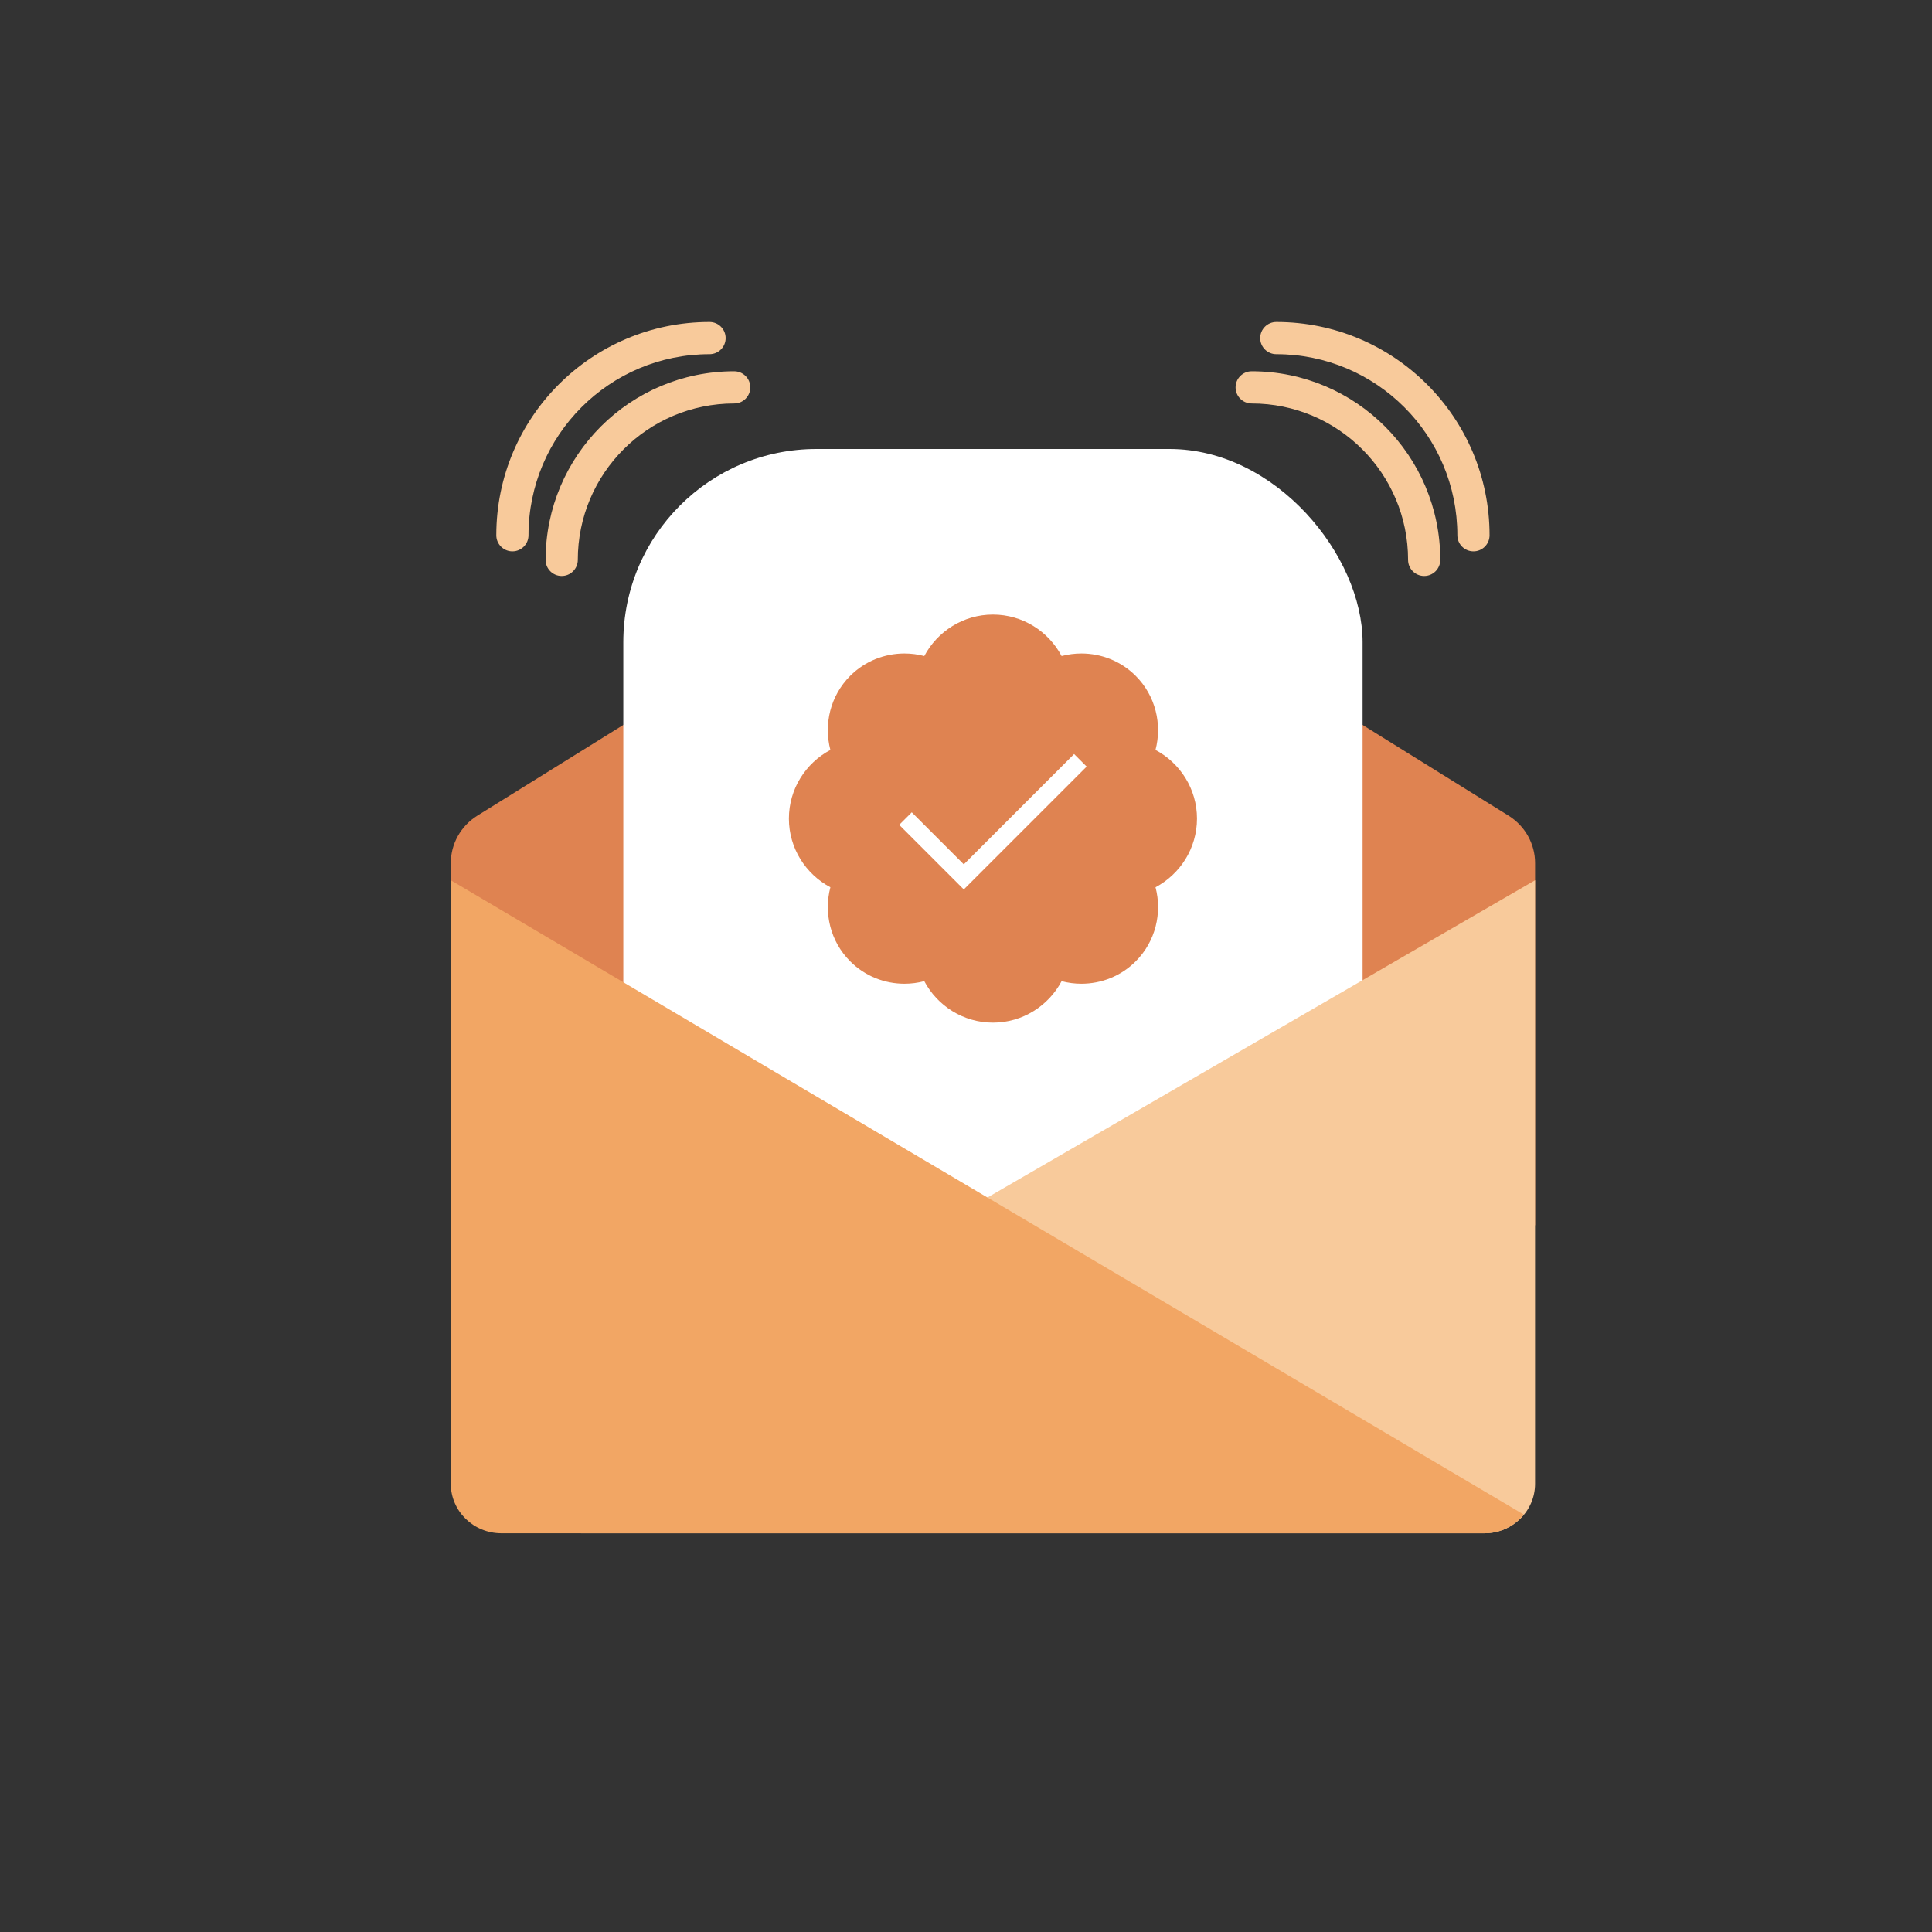 <svg width="120" height="120" viewBox="0 0 120 120" fill="none" xmlns="http://www.w3.org/2000/svg">
<rect x="0" y="0" width="120" height="120" fill="#333333" stroke="none"/>
<path d="M95.347 76.102H28V53.609C28 52.412 28.624 51.298 29.652 50.66L58.834 32.523C60.569 31.445 62.778 31.445 64.513 32.523L93.695 50.66C94.723 51.3 95.347 52.412 95.347 53.609V76.102Z" fill="#DF8351"/>
<rect x="38.715" y="27.888" width="45.918" height="58.163" rx="12" fill="white"/>
<path d="M74.347 50.845C74.347 49.002 73.299 47.393 71.77 46.58C72.188 44.989 71.781 43.22 70.539 41.978C69.612 41.051 68.39 40.589 67.168 40.589C66.754 40.589 66.34 40.642 65.938 40.748C65.126 39.219 63.517 38.172 61.673 38.172C59.83 38.172 58.221 39.219 57.409 40.748C57.006 40.642 56.593 40.589 56.179 40.589C54.956 40.589 53.734 41.051 52.807 41.978C51.566 43.22 51.158 44.988 51.576 46.58C50.047 47.393 49 49.002 49 50.845C49 52.688 50.047 54.297 51.577 55.11C51.159 56.701 51.566 58.47 52.808 59.711C53.735 60.639 54.956 61.101 56.179 61.101C56.593 61.101 57.007 61.048 57.409 60.942C58.221 62.471 59.83 63.518 61.673 63.518C63.517 63.518 65.126 62.471 65.938 60.942C66.341 61.048 66.754 61.101 67.168 61.101C68.391 61.101 69.613 60.639 70.54 59.711C71.781 58.47 72.189 56.702 71.771 55.11C73.299 54.297 74.347 52.688 74.347 50.845ZM59.863 55.245L55.852 51.234L56.632 50.455L59.863 53.687L66.715 46.835L67.494 47.614L59.863 55.245Z" fill="#DF8351"/>
<path d="M95.346 54.674V92.159C95.346 93.858 93.939 95.235 92.202 95.235H36.08L44.593 84.077L95.346 54.674Z" fill="#F8CA9B"/>
<path d="M28 54.674V92.159C28 93.858 29.407 95.235 31.144 95.235H92.205C93.198 95.235 94.072 94.776 94.647 94.074L28 54.674Z" fill="#F2A664"/>
<path d="M45.602 23.061C46.154 23.062 46.602 23.509 46.602 24.061C46.601 24.614 46.154 25.061 45.602 25.061C40.237 25.062 35.888 29.411 35.888 34.775C35.888 35.327 35.44 35.775 34.888 35.775C34.336 35.775 33.888 35.328 33.888 34.775C33.888 28.306 39.132 23.062 45.602 23.061ZM44.071 20C44.623 20 45.071 20.448 45.071 21C45.071 21.552 44.623 22 44.071 22C37.861 22 32.826 27.035 32.826 33.245C32.826 33.797 32.378 34.245 31.826 34.245C31.274 34.245 30.826 33.797 30.826 33.245C30.826 25.93 36.756 20 44.071 20Z" fill="#F8CA9B"/>
<path d="M77.744 23.061C77.192 23.062 76.744 23.509 76.744 24.061C76.744 24.614 77.192 25.061 77.744 25.061C83.109 25.062 87.458 29.411 87.458 34.775C87.458 35.327 87.906 35.775 88.458 35.775C89.01 35.775 89.458 35.328 89.458 34.775C89.458 28.306 84.213 23.062 77.744 23.061ZM79.274 20C78.722 20 78.274 20.448 78.274 21C78.274 21.552 78.722 22 79.274 22C85.485 22 90.519 27.035 90.519 33.245C90.52 33.797 90.967 34.245 91.519 34.245C92.072 34.245 92.519 33.797 92.519 33.245C92.519 25.93 86.589 20 79.274 20Z" fill="#F8CA9B"/>
</svg>

